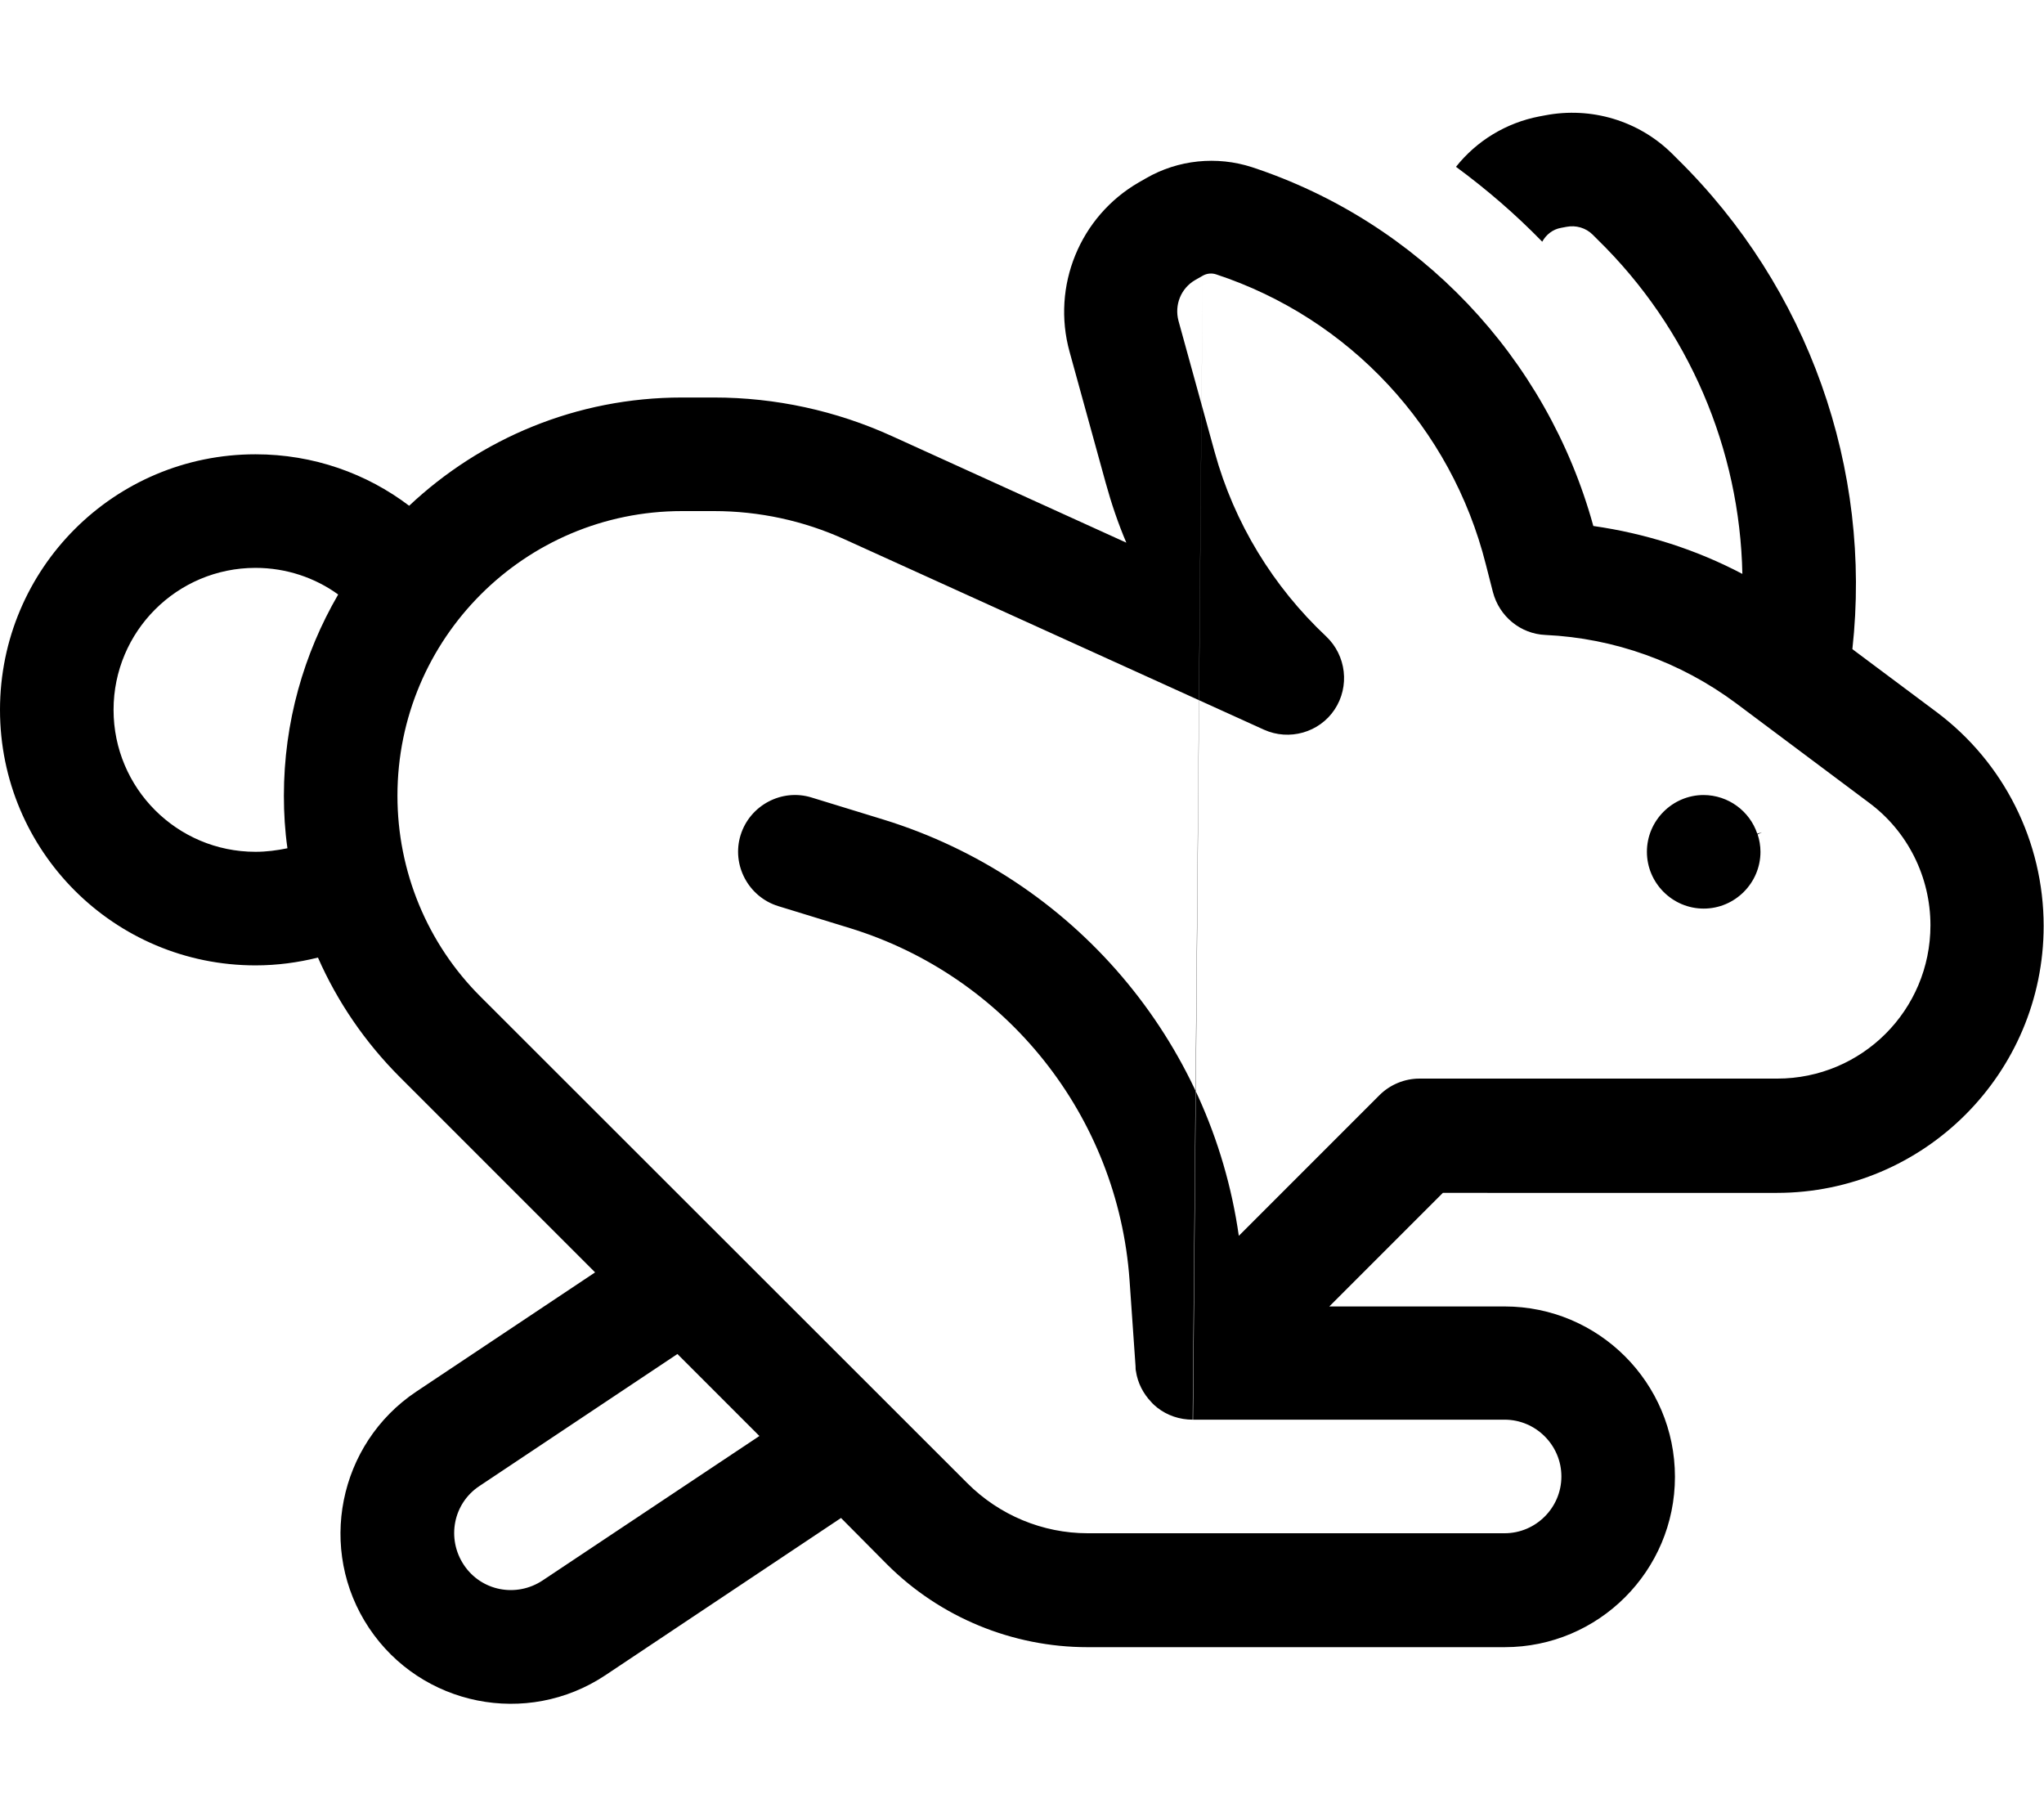 <svg xmlns="http://www.w3.org/2000/svg" viewBox="0 0 576 512"><!--! Font Awesome Pro 6.3.0 by @fontawesome - https://fontawesome.com License - https://fontawesome.com/license (Commercial License) Copyright 2023 Fonticons, Inc. --><path d="M480 224c7.1 0 13.1 4.6 15.2 10.9l1.3-.4c-.4 .2-.8 .4-1.2 .6c.5 1.5 .8 3.2 .8 4.9c0 8.8-7.2 16-16 16s-16-7.2-16-16s7.2-16 16-16zm-31-75.8c14.7 2.1 28.9 6.6 42 13.5c-.7-35-15-69-40.8-94.2l-1.4-1.4c-1.9-1.9-4.7-2.7-7.3-2.2l-1.6 .3c-2.3 .4-4.2 1.9-5.3 3.9C427.1 60.4 419 53.4 410.3 47c5.8-7.3 14.1-12.4 23.5-14.2l1.6-.3c13-2.5 26.4 1.5 35.8 10.8l1.4 1.4c37.1 36.4 55 87.5 49.4 138.2l23.7 17.7c19 14.2 30.2 36.5 30.2 60.3c0 41.5-33.7 75.2-75.2 75.2H406.6l-32 32H424c26.5 0 48 21.5 48 48s-21.5 48-48 48H306.5c-21.2 0-41.6-8.4-56.6-23.4L237 427.7l-66.4 44.3c-22.1 14.7-51.9 8.7-66.6-13.3s-8.7-51.9 13.3-66.6l50.4-33.6-55-55c-9.8-9.8-17.6-21.2-23.1-33.7C84 271.2 78.1 272 72 272c-39.8 0-72-32.2-72-72s32.2-72 72-72c16.3 0 31.3 5.4 43.3 14.5c20.1-18.9 47.1-30.5 76.9-30.5h9c17.3 0 34.4 3.7 50.2 10.9l66 30c-2.3-5.4-4.2-11-5.8-16.8l-10.2-37c-5.1-18.5 2.9-38.1 19.5-47.7l7.9 13.7-7.9-13.7 2.1-1.2c9-5.2 19.9-6.3 29.8-3.1c47 15.5 83.1 53.5 96.2 101.1zM81 239c-.7-4.9-1-9.8-1-14.8c0-20.7 5.6-40 15.3-56.7C88.8 162.8 80.7 160 72 160c-22.1 0-40 17.9-40 40s17.9 40 40 40c3.1 0 6.1-.4 9-1zm54.1 179.7c-7.4 4.9-9.3 14.8-4.4 22.2s14.8 9.3 22.2 4.4L214 404.6l-23.1-23.1-55.8 37.2zm201-18.7c-3.7 0-7.2-1.2-10-3.4c-.6-.5-1.2-1-1.7-1.6c-2.2-2.3-3.8-5.3-4.3-8.7c-.1-.4-.1-.9-.1-1.3l-1.7-24.4c-3.3-46.1-34.6-85.5-78.8-99.1l-20.2-6.2c-8.4-2.6-13.2-11.6-10.6-20s11.6-13.2 20-10.6l20.2 6.2c53.6 16.5 92.4 62.4 100.2 117.3l39.6-39.6c3-3 7.1-4.7 11.3-4.7H500.8c23.9 0 43.2-19.3 43.2-43.2c0-13.6-6.4-26.5-17.4-34.6l-37.3-27.9c-15.7-11.7-34.4-18.4-53.8-19.3c-7-.3-13-5.2-14.8-12.1l-2-7.8c-9.7-38.5-38.4-69.3-76-81.7c-1.2-.4-2.6-.3-3.8 .4m0 0l-2.1 1.2c-4 2.3-5.9 7-4.7 11.5l10.2 37c5.5 20 16.5 37.9 31.4 51.9c5.7 5.4 6.7 14.1 2.4 20.6s-12.8 8.9-19.9 5.7L238.1 152c-11.6-5.3-24.2-8-36.9-8h-9c-44.3 0-80.2 35.9-80.2 80.2c0 21.3 8.4 41.7 23.5 56.7L272.6 417.9c9 9 21.2 14.1 33.9 14.1H424c8.8 0 16-7.2 16-16s-7.2-16-16-16H336.2"/></svg>